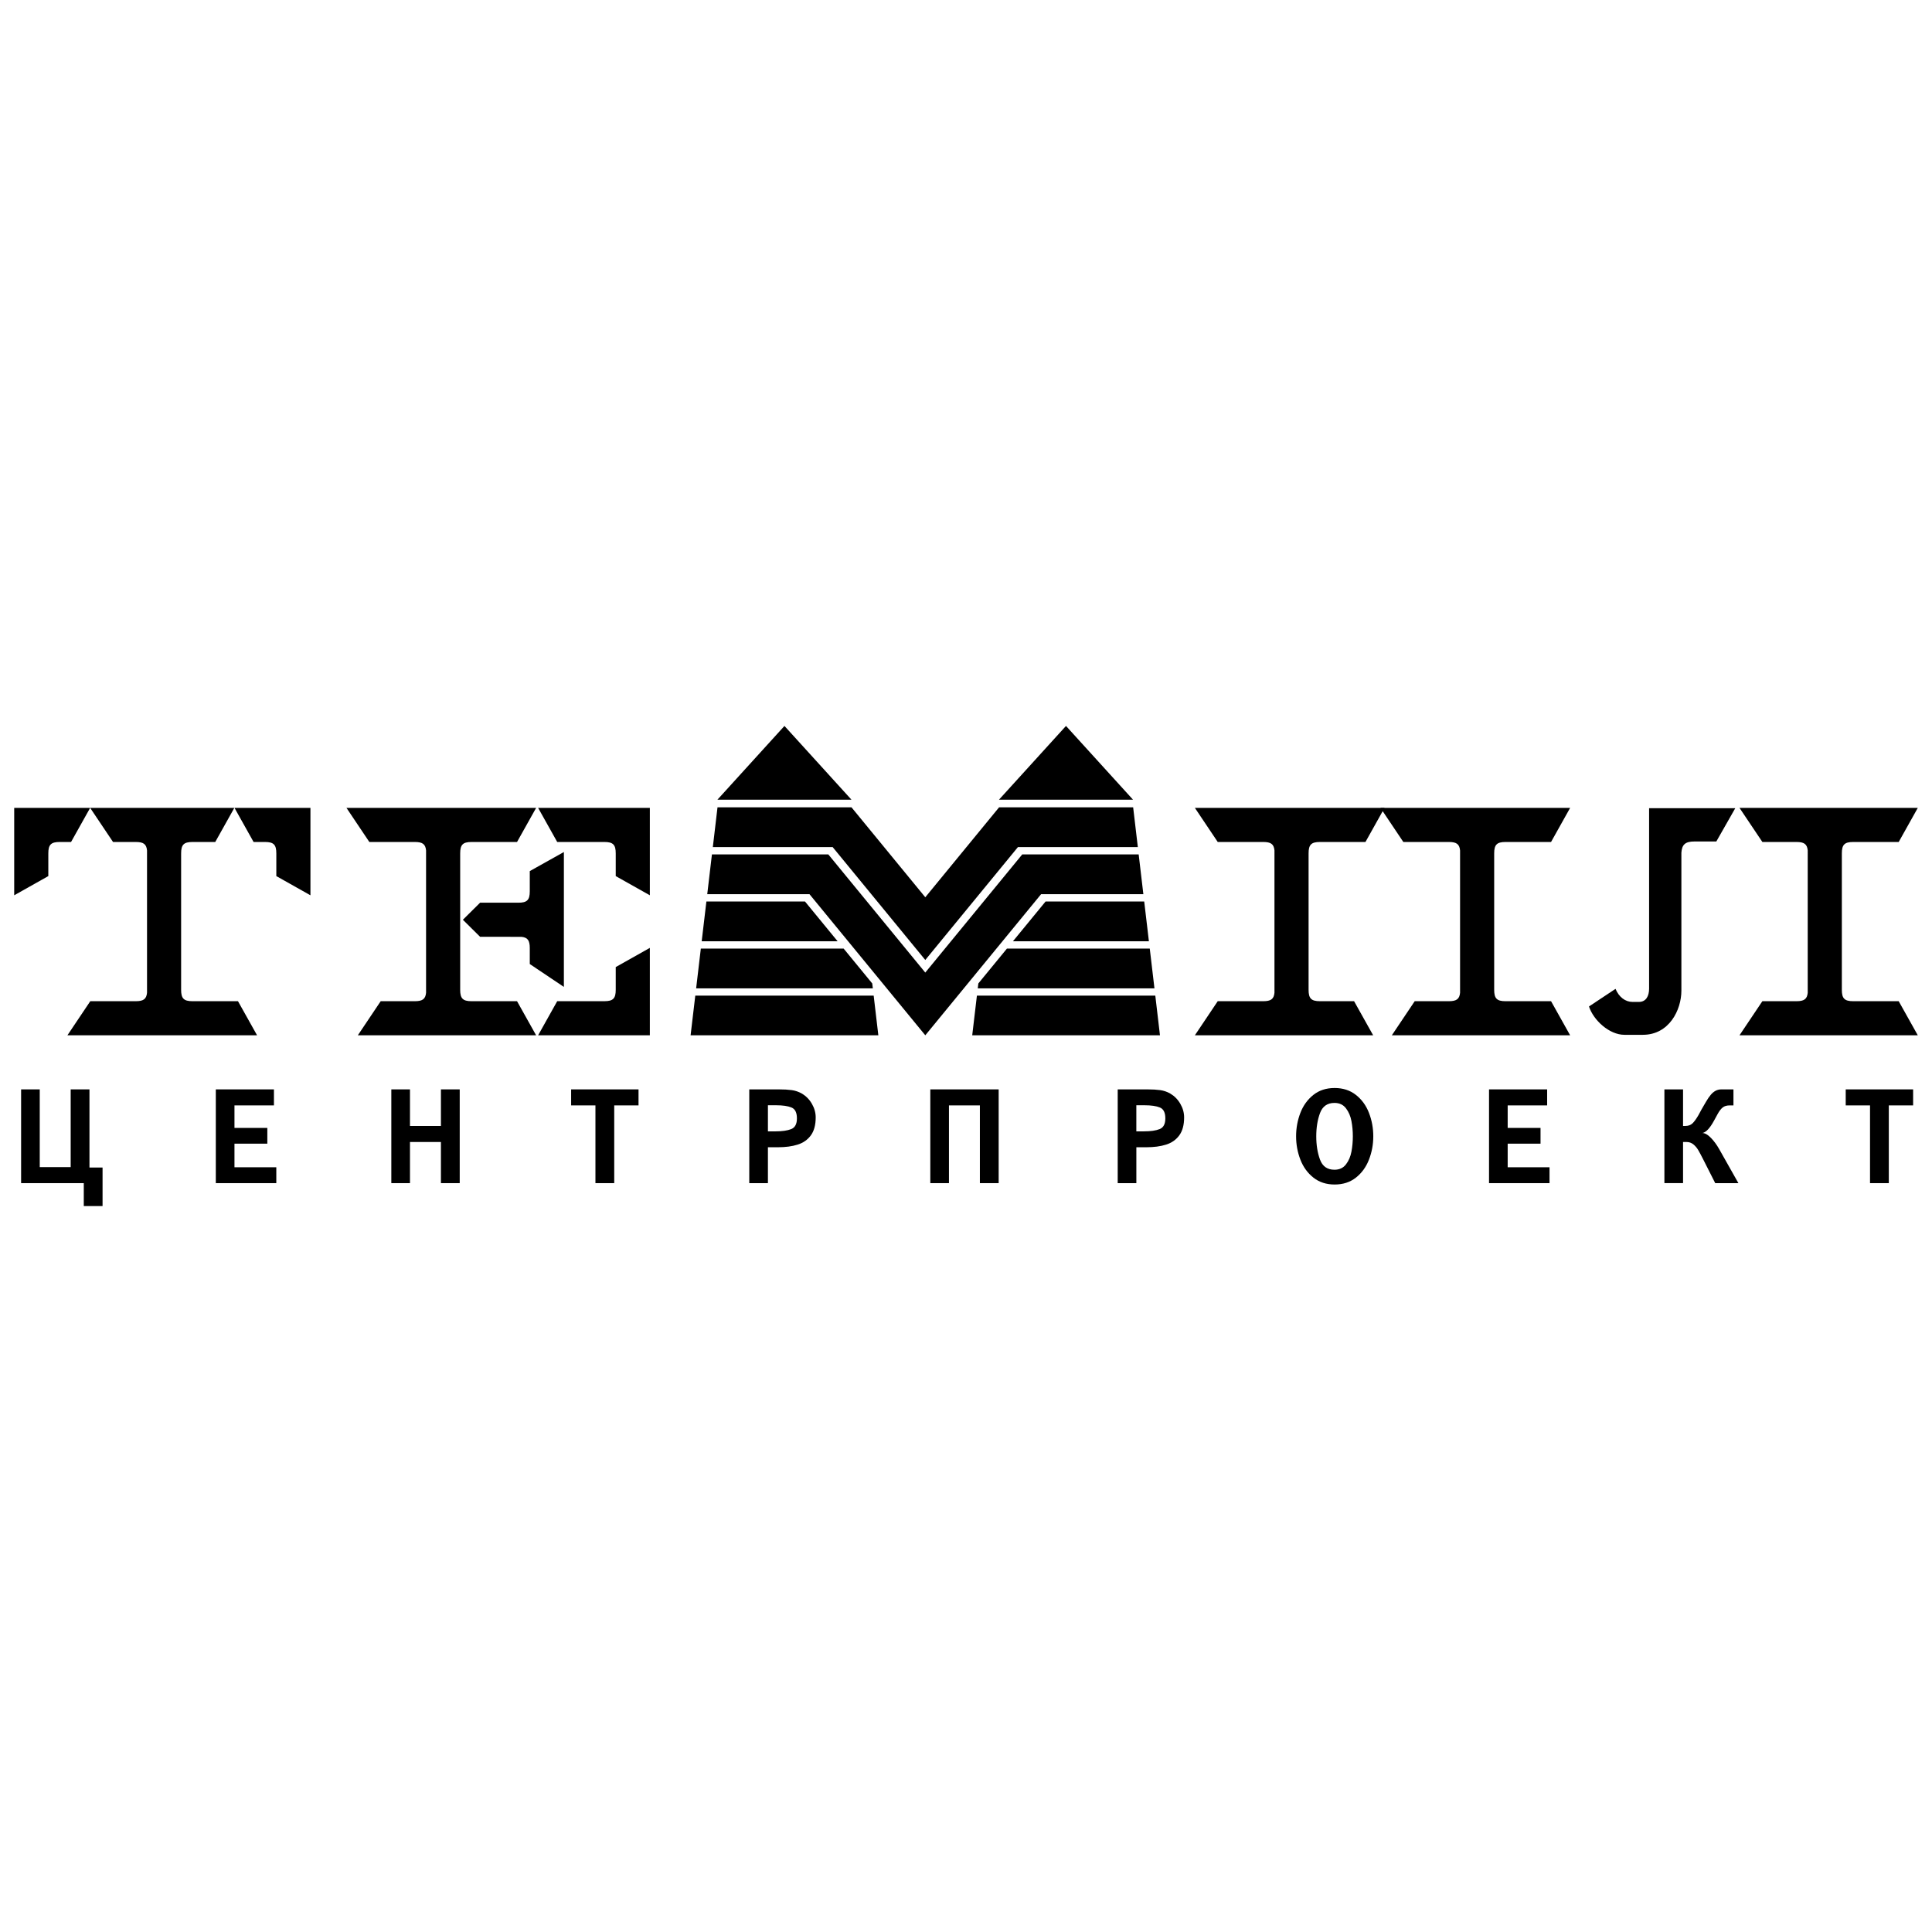 <?xml version="1.0" encoding="utf-8"?>
<!-- Generator: Adobe Illustrator 13.0.0, SVG Export Plug-In . SVG Version: 6.00 Build 14948)  -->
<!DOCTYPE svg PUBLIC "-//W3C//DTD SVG 1.0//EN" "http://www.w3.org/TR/2001/REC-SVG-20010904/DTD/svg10.dtd">
<svg version="1.0" id="Layer_1" xmlns="http://www.w3.org/2000/svg" xmlns:xlink="http://www.w3.org/1999/xlink" x="0px" y="0px"
	 width="192.756px" height="192.756px" viewBox="0 0 192.756 192.756" enable-background="new 0 0 192.756 192.756"
	 xml:space="preserve">
<g>
	<polygon fill-rule="evenodd" clip-rule="evenodd" fill="#FFFFFF" points="0,0 192.756,0 192.756,192.756 0,192.756 0,0 	"/>
	<path fill-rule="evenodd" clip-rule="evenodd" d="M18.071,98.755c0,0.861,0.265,1.135,1.135,1.135h4.538l1.905,3.403l-18.923-0.001
		l2.282-3.402h4.539c0.761,0,1.059-0.21,1.122-0.84V84.845c-0.062-0.63-0.36-0.84-1.122-0.84h-2.27l-2.282-3.403H23.38l-1.905,3.403
		h-2.269c-0.87,0-1.135,0.273-1.135,1.135V98.755L18.071,98.755z"/>
	<path fill-rule="evenodd" clip-rule="evenodd" d="M130.558,98.755c0,0.861,0.266,1.135,1.135,1.135h3.404l1.904,3.403
		l-17.788-0.001l2.281-3.402h4.538c0.763,0,1.06-0.21,1.122-0.84V84.845c-0.062-0.63-0.359-0.84-1.122-0.84h-4.538l-2.281-3.403
		h18.923l-1.904,3.403h-4.539c-0.869,0-1.135,0.273-1.135,1.135V98.755L130.558,98.755z"/>
	<path fill-rule="evenodd" clip-rule="evenodd" d="M149.075,98.755c0,0.861,0.266,1.135,1.135,1.135h4.539l1.904,3.403
		l-17.789-0.001l2.282-3.402h3.404c0.762,0,1.059-0.21,1.121-0.84V84.845c-0.062-0.63-0.359-0.84-1.121-0.84h-4.539l-2.281-3.403
		h18.923l-1.904,3.403h-4.539c-0.869,0-1.135,0.273-1.135,1.135V98.755L149.075,98.755z"/>
	<path fill-rule="evenodd" clip-rule="evenodd" d="M183.761,98.755c0,0.861,0.265,1.135,1.135,1.135h4.538l1.905,3.403
		l-17.789-0.001l2.282-3.402h3.403c0.762,0,1.06-0.21,1.122-0.84V84.845c-0.062-0.63-0.36-0.84-1.122-0.84h-3.403l-2.282-3.403
		h17.789l-1.905,3.403h-4.538c-0.87,0-1.135,0.273-1.135,1.135V98.755L183.761,98.755z"/>
	<path fill-rule="evenodd" clip-rule="evenodd" d="M45.912,98.755c0,0.861,0.265,1.135,1.135,1.135h4.538l1.905,3.403l-17.789-0.001
		l2.282-3.402h3.404c0.762,0,1.06-0.21,1.122-0.84V84.845c-0.062-0.63-0.36-0.84-1.122-0.84h-4.538l-2.282-3.403H53.49l-1.905,3.403
		h-4.538c-0.87,0-1.135,0.273-1.135,1.135V98.755L45.912,98.755z"/>
	<path fill-rule="evenodd" clip-rule="evenodd" d="M51.721,90.063c0.861,0,1.135-0.265,1.135-1.134V86.91l3.403-1.905l-0.001,13.459
		l-3.402-2.282v-1.594c0-0.762-0.21-1.06-0.84-1.122H47.9l-1.718-1.702l1.718-1.702H51.721L51.721,90.063z"/>
	<path fill-rule="evenodd" clip-rule="evenodd" d="M30.973,89.323l-3.404-1.915v-2.269c0-0.861-0.265-1.135-1.134-1.135H25.3
		l-1.905-3.403h7.578V89.323L30.973,89.323z M1.417,89.323l3.404-1.915v-2.269c0-0.861,0.264-1.135,1.134-1.135H7.09l1.905-3.403
		H1.417V89.323L1.417,89.323z"/>
	<path fill-rule="evenodd" clip-rule="evenodd" d="M64.836,89.323l-3.404-1.915v-2.269c0-0.861-0.265-1.135-1.134-1.135h-4.705
		l-1.905-3.403h11.148V89.323L64.836,89.323z"/>
	<path fill-rule="evenodd" clip-rule="evenodd" d="M64.836,94.57l-3.404,1.915v2.269c0,0.861-0.265,1.135-1.134,1.135h-4.705
		l-1.905,3.403h11.148V94.57L64.836,94.57z"/>
	<path fill-rule="evenodd" clip-rule="evenodd" d="M169.074,83.954h2.164l1.889-3.318h-5.375l0,0h-3.221c0,6.002,0,12.004,0,18.006
		c-0.002,0.727-0.299,1.32-1.019,1.32c-0.209-0.001-0.419-0.001-0.629,0c-0.721,0-1.359-0.475-1.702-1.304l-2.649,1.758
		c0.447,1.369,2.021,2.827,3.536,2.827h1.84c2.629,0,3.844-2.484,3.844-4.404V85.081C167.806,84.264,168.132,83.952,169.074,83.954
		L169.074,83.954z"/>
	<path fill-rule="evenodd" clip-rule="evenodd" d="M80.313,89.941c1.086,1.323,2.172,2.646,3.257,3.97H70.008l0.469-3.97H80.313
		L80.313,89.941z M84.168,94.638c0.952,1.16,1.904,2.32,2.856,3.481l0.058,0.489H69.454l0.468-3.97H84.168L84.168,94.638z
		 M87.167,99.336l0.465,3.956H68.901l0.467-3.956H87.167L87.167,99.336z M104.319,89.941c-1.086,1.323-2.172,2.646-3.258,3.97
		h13.565l-0.468-3.97H104.319L104.319,89.941z M100.464,94.638c-0.951,1.16-1.902,2.319-2.854,3.479l-0.058,0.491h17.628
		l-0.468-3.97H100.464L100.464,94.638z M115.73,103.292H96.999l0.467-3.956h17.799L115.73,103.292L115.73,103.292z M114.074,89.214
		l-0.468-3.97H101.99l-9.675,11.79l-9.674-11.79c-3.871,0-7.74,0-11.611,0l-0.468,3.97h10.202l11.553,14.078l11.552-14.078H114.074
		L114.074,89.214z M101.557,84.516h11.965l-0.467-3.97c-4.459,0-8.918,0-13.376,0l-7.363,8.974l-7.363-8.974
		c-4.456,0-8.911,0-13.367,0l-0.467,3.969h11.957l9.24,11.262L101.557,84.516L101.557,84.516z M78.265,72.427l6.687,7.359H71.577
		L78.265,72.427L78.265,72.427z M106.354,72.427l6.688,7.359H99.667L106.354,72.427L106.354,72.427z"/>
	<polygon fill-rule="evenodd" clip-rule="evenodd" points="2.106,118.042 2.106,108.688 3.966,108.688 3.966,116.443 7.052,116.443 
		7.052,108.688 8.926,108.688 8.926,116.485 10.232,116.485 10.232,120.329 8.359,120.329 8.359,118.042 2.106,118.042 	"/>
	<polygon fill-rule="evenodd" clip-rule="evenodd" points="27.331,110.286 23.393,110.286 23.393,112.533 26.671,112.533 
		26.671,114.104 23.393,114.104 23.393,116.458 27.567,116.458 27.567,118.042 21.532,118.042 21.532,108.688 27.331,108.688 
		27.331,110.286 	"/>
	<polygon fill-rule="evenodd" clip-rule="evenodd" points="43.992,112.338 43.992,108.688 45.866,108.688 45.866,118.042 
		43.992,118.042 43.992,113.937 40.903,113.937 40.903,118.042 39.043,118.042 39.043,108.688 40.903,108.688 40.903,112.338 
		43.992,112.338 	"/>
	<polygon fill-rule="evenodd" clip-rule="evenodd" points="63.706,110.286 61.281,110.286 61.281,118.042 59.407,118.042 
		59.407,110.286 56.982,110.286 56.982,108.688 63.706,108.688 63.706,110.286 	"/>
	<path fill-rule="evenodd" clip-rule="evenodd" d="M77.373,112.876c0.671,0,1.194-0.076,1.571-0.228s0.565-0.508,0.565-1.068
		c0-0.573-0.181-0.937-0.542-1.085c-0.36-0.149-0.873-0.223-1.536-0.223h-0.815v2.604H77.373L77.373,112.876z M74.755,108.688h2.951
		c0.505,0,0.934,0.025,1.29,0.073c0.354,0.051,0.687,0.163,0.995,0.34c0.416,0.241,0.753,0.579,1.008,1.018
		c0.254,0.437,0.383,0.891,0.383,1.364c0,0.76-0.163,1.356-0.487,1.798c-0.324,0.438-0.762,0.746-1.316,0.918
		c-0.55,0.175-1.21,0.263-1.973,0.263h-0.991v3.581h-1.86V108.688L74.755,108.688z"/>
	<polygon fill-rule="evenodd" clip-rule="evenodd" points="97.763,110.286 94.677,110.286 94.677,118.042 92.817,118.042 
		92.817,108.688 99.637,108.688 99.637,118.042 97.763,118.042 97.763,110.286 	"/>
	<path fill-rule="evenodd" clip-rule="evenodd" d="M114.13,112.876c0.671,0,1.195-0.076,1.571-0.228
		c0.377-0.151,0.565-0.508,0.565-1.068c0-0.573-0.182-0.937-0.543-1.085c-0.359-0.149-0.872-0.223-1.535-0.223h-0.815v2.604H114.13
		L114.13,112.876z M111.513,108.688h2.951c0.505,0,0.935,0.025,1.29,0.073c0.354,0.051,0.687,0.163,0.995,0.34
		c0.415,0.241,0.753,0.579,1.008,1.018c0.255,0.437,0.383,0.891,0.383,1.364c0,0.76-0.162,1.356-0.487,1.798
		c-0.323,0.438-0.762,0.746-1.315,0.918c-0.55,0.175-1.21,0.263-1.973,0.263h-0.991v3.581h-1.86V108.688L111.513,108.688z"/>
	<path fill-rule="evenodd" clip-rule="evenodd" d="M134.973,113.369c0-0.512-0.045-1.017-0.137-1.511
		c-0.092-0.493-0.273-0.92-0.547-1.281c-0.273-0.36-0.654-0.539-1.146-0.539c-0.712,0-1.194,0.338-1.445,1.015
		c-0.249,0.675-0.374,1.446-0.374,2.316c0,0.875,0.125,1.649,0.374,2.324c0.248,0.675,0.73,1.012,1.445,1.012
		c0.491,0,0.872-0.179,1.146-0.536c0.273-0.356,0.455-0.783,0.547-1.279S134.973,113.888,134.973,113.369L134.973,113.369z
		 M129.312,113.369c0-0.817,0.143-1.596,0.426-2.333c0.284-0.737,0.716-1.334,1.294-1.795c0.579-0.462,1.287-0.691,2.125-0.691
		c0.831,0,1.538,0.229,2.121,0.688c0.583,0.457,1.021,1.057,1.305,1.796c0.287,0.739,0.43,1.518,0.43,2.335
		c0,0.813-0.143,1.587-0.43,2.324c-0.284,0.739-0.719,1.337-1.302,1.798c-0.583,0.459-1.29,0.688-2.124,0.688
		c-0.832,0-1.537-0.229-2.117-0.688c-0.581-0.457-1.015-1.057-1.3-1.793C129.455,114.961,129.312,114.185,129.312,113.369
		L129.312,113.369z"/>
	<polygon fill-rule="evenodd" clip-rule="evenodd" points="154.358,110.286 150.421,110.286 150.421,112.533 153.699,112.533 
		153.699,114.104 150.421,114.104 150.421,116.458 154.596,116.458 154.596,118.042 148.561,118.042 148.561,108.688 
		154.358,108.688 154.358,110.286 	"/>
	<path fill-rule="evenodd" clip-rule="evenodd" d="M173.44,118.042h-2.312l-1.199-2.369c-0.209-0.411-0.376-0.724-0.502-0.938
		c-0.126-0.213-0.287-0.401-0.479-0.561c-0.195-0.157-0.423-0.238-0.688-0.238h-0.342v4.105h-1.86v-9.354h1.86v3.65h0.218
		c0.297,0,0.533-0.082,0.712-0.247c0.18-0.168,0.379-0.441,0.602-0.825l0.314-0.58c0.126-0.218,0.273-0.471,0.441-0.758
		c0.167-0.287,0.326-0.517,0.471-0.689c0.145-0.175,0.303-0.31,0.479-0.406c0.178-0.097,0.379-0.145,0.606-0.145h1.185v1.599h-0.374
		c-0.294,0-0.53,0.068-0.702,0.209c-0.173,0.138-0.348,0.366-0.521,0.687l-0.347,0.636c-0.409,0.749-0.795,1.157-1.157,1.224
		c0.254,0,0.537,0.158,0.847,0.476c0.311,0.318,0.588,0.696,0.836,1.137L173.44,118.042L173.44,118.042z"/>
	<polygon fill-rule="evenodd" clip-rule="evenodd" points="190.872,110.286 188.447,110.286 188.447,118.042 186.573,118.042 
		186.573,110.286 184.148,110.286 184.148,108.688 190.872,108.688 190.872,110.286 	"/>
</g>
</svg>
